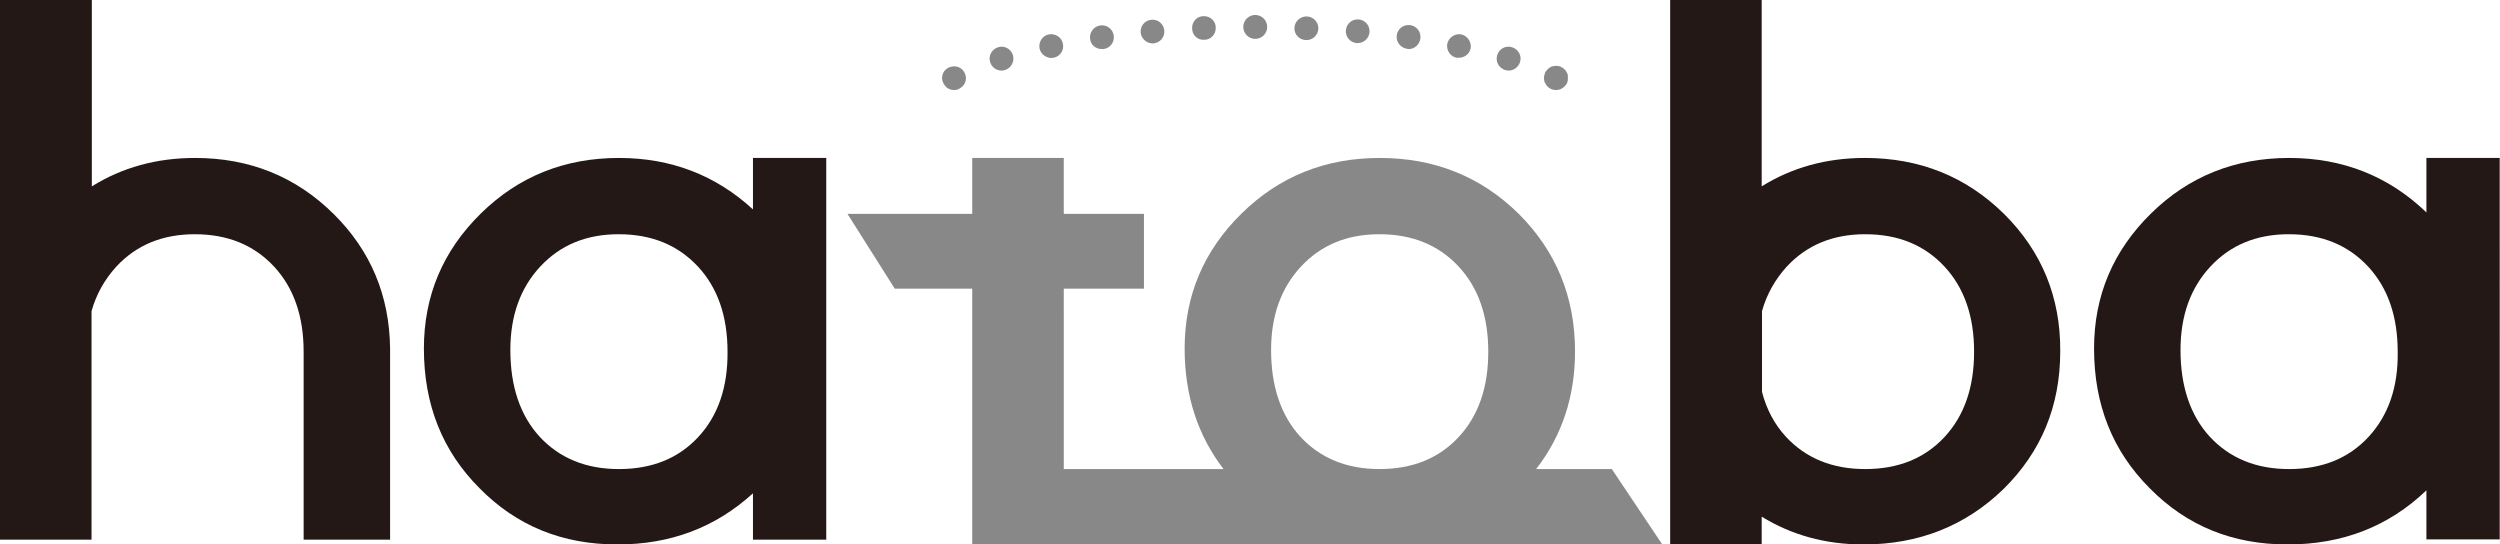 <?xml version="1.0" encoding="utf-8"?>
<!-- Generator: Adobe Illustrator 27.2.0, SVG Export Plug-In . SVG Version: 6.00 Build 0)  -->
<svg version="1.2" baseProfile="tiny" id="レイヤー_1"
	 xmlns="http://www.w3.org/2000/svg" xmlns:xlink="http://www.w3.org/1999/xlink" x="0px" y="0px" width="835.7px" height="182px"
	 viewBox="0 0 835.7 182" overflow="visible" xml:space="preserve">
<path fill="#231815" d="M811.1,52.8V71c-12.6-12.1-27.9-18.2-45.9-18.2c-18.2,0-33.6,6.2-46.2,18.6c-12.6,12.4-19,27.4-19,45.1
	c0,18.8,6.2,34.3,18.6,46.7c12.4,12.6,27.7,18.8,46.1,18.8c18.3,0,33.8-6,46.4-18.1v16.4h24.5v-35.6v-31.9V52.8H811.1z M791.7,146.1
	c-6.6,7.1-15.4,10.7-26.5,10.7c-11,0-19.8-3.6-26.5-10.8c-6.5-7.1-9.8-16.8-9.8-29c0-11.4,3.3-20.7,10-27.9
	c6.7-7.2,15.4-10.8,26.2-10.8c11,0,19.8,3.6,26.5,10.8c6.6,7.1,9.9,16.6,9.9,28.5C801.7,129.5,798.3,139,791.7,146.1z"/>
<path fill="#231815" d="M251.7,52.8V70c-12.4-11.4-27.3-17.2-44.8-17.2c-18.2,0-33.6,6.2-46.2,18.6c-12.6,12.4-19,27.4-19,45.1
	c0,18.8,6.2,34.3,18.6,46.7c12.4,12.6,27.7,18.8,46.1,18.8c17.8,0,32.8-5.7,45.3-17.1v15.5h24.5v-35.6v-31.9V52.8H251.7z
	 M233.4,146.1c-6.6,7.1-15.4,10.7-26.5,10.7c-11,0-19.8-3.6-26.5-10.8c-6.5-7.1-9.8-16.8-9.8-29c0-11.4,3.3-20.7,10-27.9
	c6.7-7.2,15.4-10.8,26.2-10.8c11,0,19.8,3.6,26.5,10.8c6.6,7.1,9.9,16.6,9.9,28.5C243.3,129.5,240,139,233.4,146.1z"/>
<path fill="#231815" d="M669.9,71.5c-12.7-12.5-28.2-18.7-46.5-18.7c-12.9,0-24.4,3.2-34.5,9.5v-6.1V0h-30.6v182h30.6v-9.3
	c9.9,6.1,21.2,9.3,34,9.3c18.5,0,34.1-6.2,46.8-18.5c12.6-12.4,19-27.7,19-46.1C688.8,99.3,682.5,84,669.9,71.5z M650,146.1
	c-6.6,7.1-15.4,10.7-26.5,10.7c-11,0-19.8-3.6-26.5-10.8c-3.8-4.1-6.5-9.2-8-15v-15.3V104c1.6-5.7,4.4-10.6,8.3-14.9
	c6.7-7.2,15.4-10.8,26.2-10.8c11,0,19.8,3.6,26.5,10.8c6.6,7.1,9.9,16.6,9.9,28.5C659.9,129.5,656.6,139,650,146.1z"/>
<path fill="#231815" d="M130.4,116.5c-0.2-17.7-6.5-32.7-18.8-44.9C98.9,59,83.4,52.8,65.2,52.8c-12.9,0-24.4,3.2-34.5,9.5v-6.8V0H0
	v180.4h30.6v-65.9V104c1.6-5.7,4.4-10.6,8.3-14.9c6.7-7.2,15.4-10.8,26.2-10.8c11,0,19.8,3.6,26.5,10.8c6.6,7.1,9.9,16.6,9.9,28.5
	v62.8h28.9L130.4,116.5L130.4,116.5z"/>
<g>
	<path fill="#888888" d="M538.8,156.8h-25.3c8.6-11.1,13-24.2,13-39.3c0-18.2-6.3-33.5-18.8-46c-12.7-12.5-28.2-18.7-46.5-18.7
		c-18.2,0-33.6,6.2-46.2,18.6c-12.6,12.4-19,27.4-19,45.1c0,15.7,4.4,29.1,13,40.3h-53.4v-12v-31.9V96.5h26.8v-25h-26.8V52.8h-30.6
		v18.7h-41.7l15.8,25h25.9v60.2v23.6v1.6h230.6L538.8,156.8z M434.7,146c-6.5-7.1-9.8-16.8-9.8-29c0-11.4,3.3-20.7,10-27.9
		c6.7-7.2,15.4-10.8,26.2-10.8c11,0,19.8,3.6,26.5,10.8c6.6,7.1,9.9,16.6,9.9,28.5c0,11.9-3.3,21.4-9.9,28.5
		c-6.6,7.1-15.4,10.7-26.5,10.7C450.2,156.8,441.4,153.2,434.7,146z"/>
	<g>
		<path fill="#888888" d="M520.2,30.1c-0.2,0-0.5,0-0.8-0.1c-0.3,0-0.5-0.1-0.8-0.2c-0.2-0.1-0.5-0.2-0.7-0.4
			c-0.2-0.1-0.4-0.3-0.6-0.5c-0.2-0.2-0.4-0.4-0.5-0.6c-0.1-0.2-0.2-0.5-0.4-0.7c-0.1-0.2-0.2-0.5-0.2-0.7c0-0.3-0.1-0.5-0.1-0.8
			c0-0.2,0-0.5,0.1-0.8c0.1-0.3,0.2-0.5,0.2-0.8c0.1-0.2,0.2-0.5,0.4-0.7c0.2-0.2,0.3-0.4,0.5-0.6c0.2-0.2,0.4-0.4,0.6-0.5
			c0.2-0.2,0.4-0.3,0.7-0.4c0.2-0.1,0.5-0.2,0.8-0.2c0.8-0.2,1.6-0.1,2.3,0.2c0.5,0.2,0.9,0.5,1.3,0.9c0.2,0.2,0.4,0.4,0.5,0.6
			c0.1,0.2,0.2,0.4,0.4,0.7c0.1,0.2,0.2,0.5,0.2,0.8c0,0.2,0,0.5,0,0.8c0,0.3,0,0.5,0,0.8c-0.1,0.2-0.2,0.5-0.2,0.7
			c-0.1,0.2-0.2,0.5-0.4,0.7c-0.2,0.2-0.3,0.4-0.5,0.6c-0.4,0.4-0.8,0.6-1.3,0.9C521.2,30,520.7,30.1,520.2,30.1z"/>
		<path fill="#888888" d="M503.1,23.4c-2.1-0.7-3.3-2.9-2.6-5l0,0c0.6-2.1,2.9-3.3,5-2.6l0,0c2.1,0.7,3.3,2.9,2.6,5l0,0
			c-0.6,1.7-2.1,2.8-3.8,2.8l0,0C503.9,23.6,503.5,23.5,503.1,23.4z M486.9,19.3c-2.1-0.4-3.5-2.5-3.1-4.7l0,0
			c0.5-2.1,2.6-3.5,4.7-3.1l0,0c2.1,0.5,3.5,2.6,3.1,4.7l0,0c-0.4,1.9-2.1,3.1-3.9,3.1l0,0C487.5,19.3,487.2,19.3,486.9,19.3z"/>
		<path fill="#888888" d="M331,20.8c-0.7-2.1,0.5-4.3,2.6-5l0,0c2.1-0.7,4.3,0.5,5,2.6l0,0c0.6,2.1-0.5,4.3-2.6,5l0,0
			c-0.4,0.1-0.8,0.2-1.2,0.2l0,0C333.1,23.6,331.5,22.5,331,20.8z M347.5,16.2c-0.4-2.2,1-4.3,3.1-4.7l0,0c2.1-0.4,4.3,0.9,4.7,3.1
			l0,0c0.5,2.1-0.9,4.3-3.1,4.7l0,0c-0.3,0-0.6,0.1-0.8,0.1l0,0C349.6,19.3,347.9,18.1,347.5,16.2z M470.3,16.3
			c-2.1-0.3-3.7-2.3-3.4-4.5l0,0c0.3-2.2,2.3-3.7,4.5-3.4l0,0c2.2,0.3,3.7,2.3,3.4,4.5l0,0c-0.3,2-1.9,3.5-3.9,3.5l0,0
			C470.7,16.4,470.5,16.4,470.3,16.3z M364.4,13c-0.3-2.1,1.2-4.2,3.4-4.5l0,0c2.2-0.3,4.2,1.2,4.5,3.4l0,0c0.3,2.2-1.2,4.2-3.4,4.5
			l0,0l0,0l0,0c-0.2,0-0.4,0-0.6,0l0,0C366.3,16.4,364.6,15,364.4,13z M453.5,14.4c-2.2-0.2-3.8-2.1-3.6-4.3l0,0
			c0.2-2.2,2.1-3.8,4.3-3.6l0,0c2.2,0.2,3.8,2.1,3.6,4.3l0,0c-0.2,2-1.9,3.6-3.9,3.6l0,0C453.7,14.5,453.6,14.5,453.5,14.4z
			 M381.3,10.9c-0.2-2.2,1.4-4.1,3.6-4.3l0,0c2.2-0.2,4.1,1.4,4.3,3.6l0,0c0.2,2.2-1.4,4.1-3.6,4.3l0,0c-0.1,0-0.2,0-0.4,0l0,0
			C383.3,14.5,381.5,12.9,381.3,10.9z M436.5,13.4c-2.2-0.1-3.9-1.9-3.8-4.1l0,0c0.1-2.2,2-3.9,4.2-3.8l0,0c2.2,0.1,3.9,2,3.8,4.1
			l0,0c-0.1,2.1-1.8,3.8-4,3.8l0,0C436.7,13.4,436.6,13.4,436.5,13.4z M398.5,9.5c-0.1-2.2,1.6-4.1,3.8-4.1l0,0
			c2.2-0.1,4.1,1.6,4.1,3.8l0,0c0.1,2.2-1.6,4.1-3.8,4.1l0,0c0,0-0.1,0-0.2,0l0,0C400.3,13.4,398.5,11.7,398.5,9.5z M419.6,13
			L419.6,13L419.6,13L419.6,13L419.6,13L419.6,13z M415.6,9c0-2.2,1.8-4,4-4l0,0c2.2,0,4,1.8,4,4l0,0c0,2.2-1.8,4-4,4l0,0
			C417.4,13,415.6,11.2,415.6,9z"/>
		<path fill="#888888" d="M318.9,30.1c-1,0-2.1-0.4-2.8-1.2c-0.7-0.8-1.2-1.8-1.2-2.8c0-1,0.4-2.1,1.2-2.8c1.5-1.5,4.2-1.5,5.6,0
			c0.7,0.7,1.2,1.8,1.2,2.8c0,1-0.4,2.1-1.2,2.8c-0.4,0.4-0.8,0.6-1.3,0.9C320,30,319.4,30.1,318.9,30.1z"/>
	</g>
</g>
</svg>
